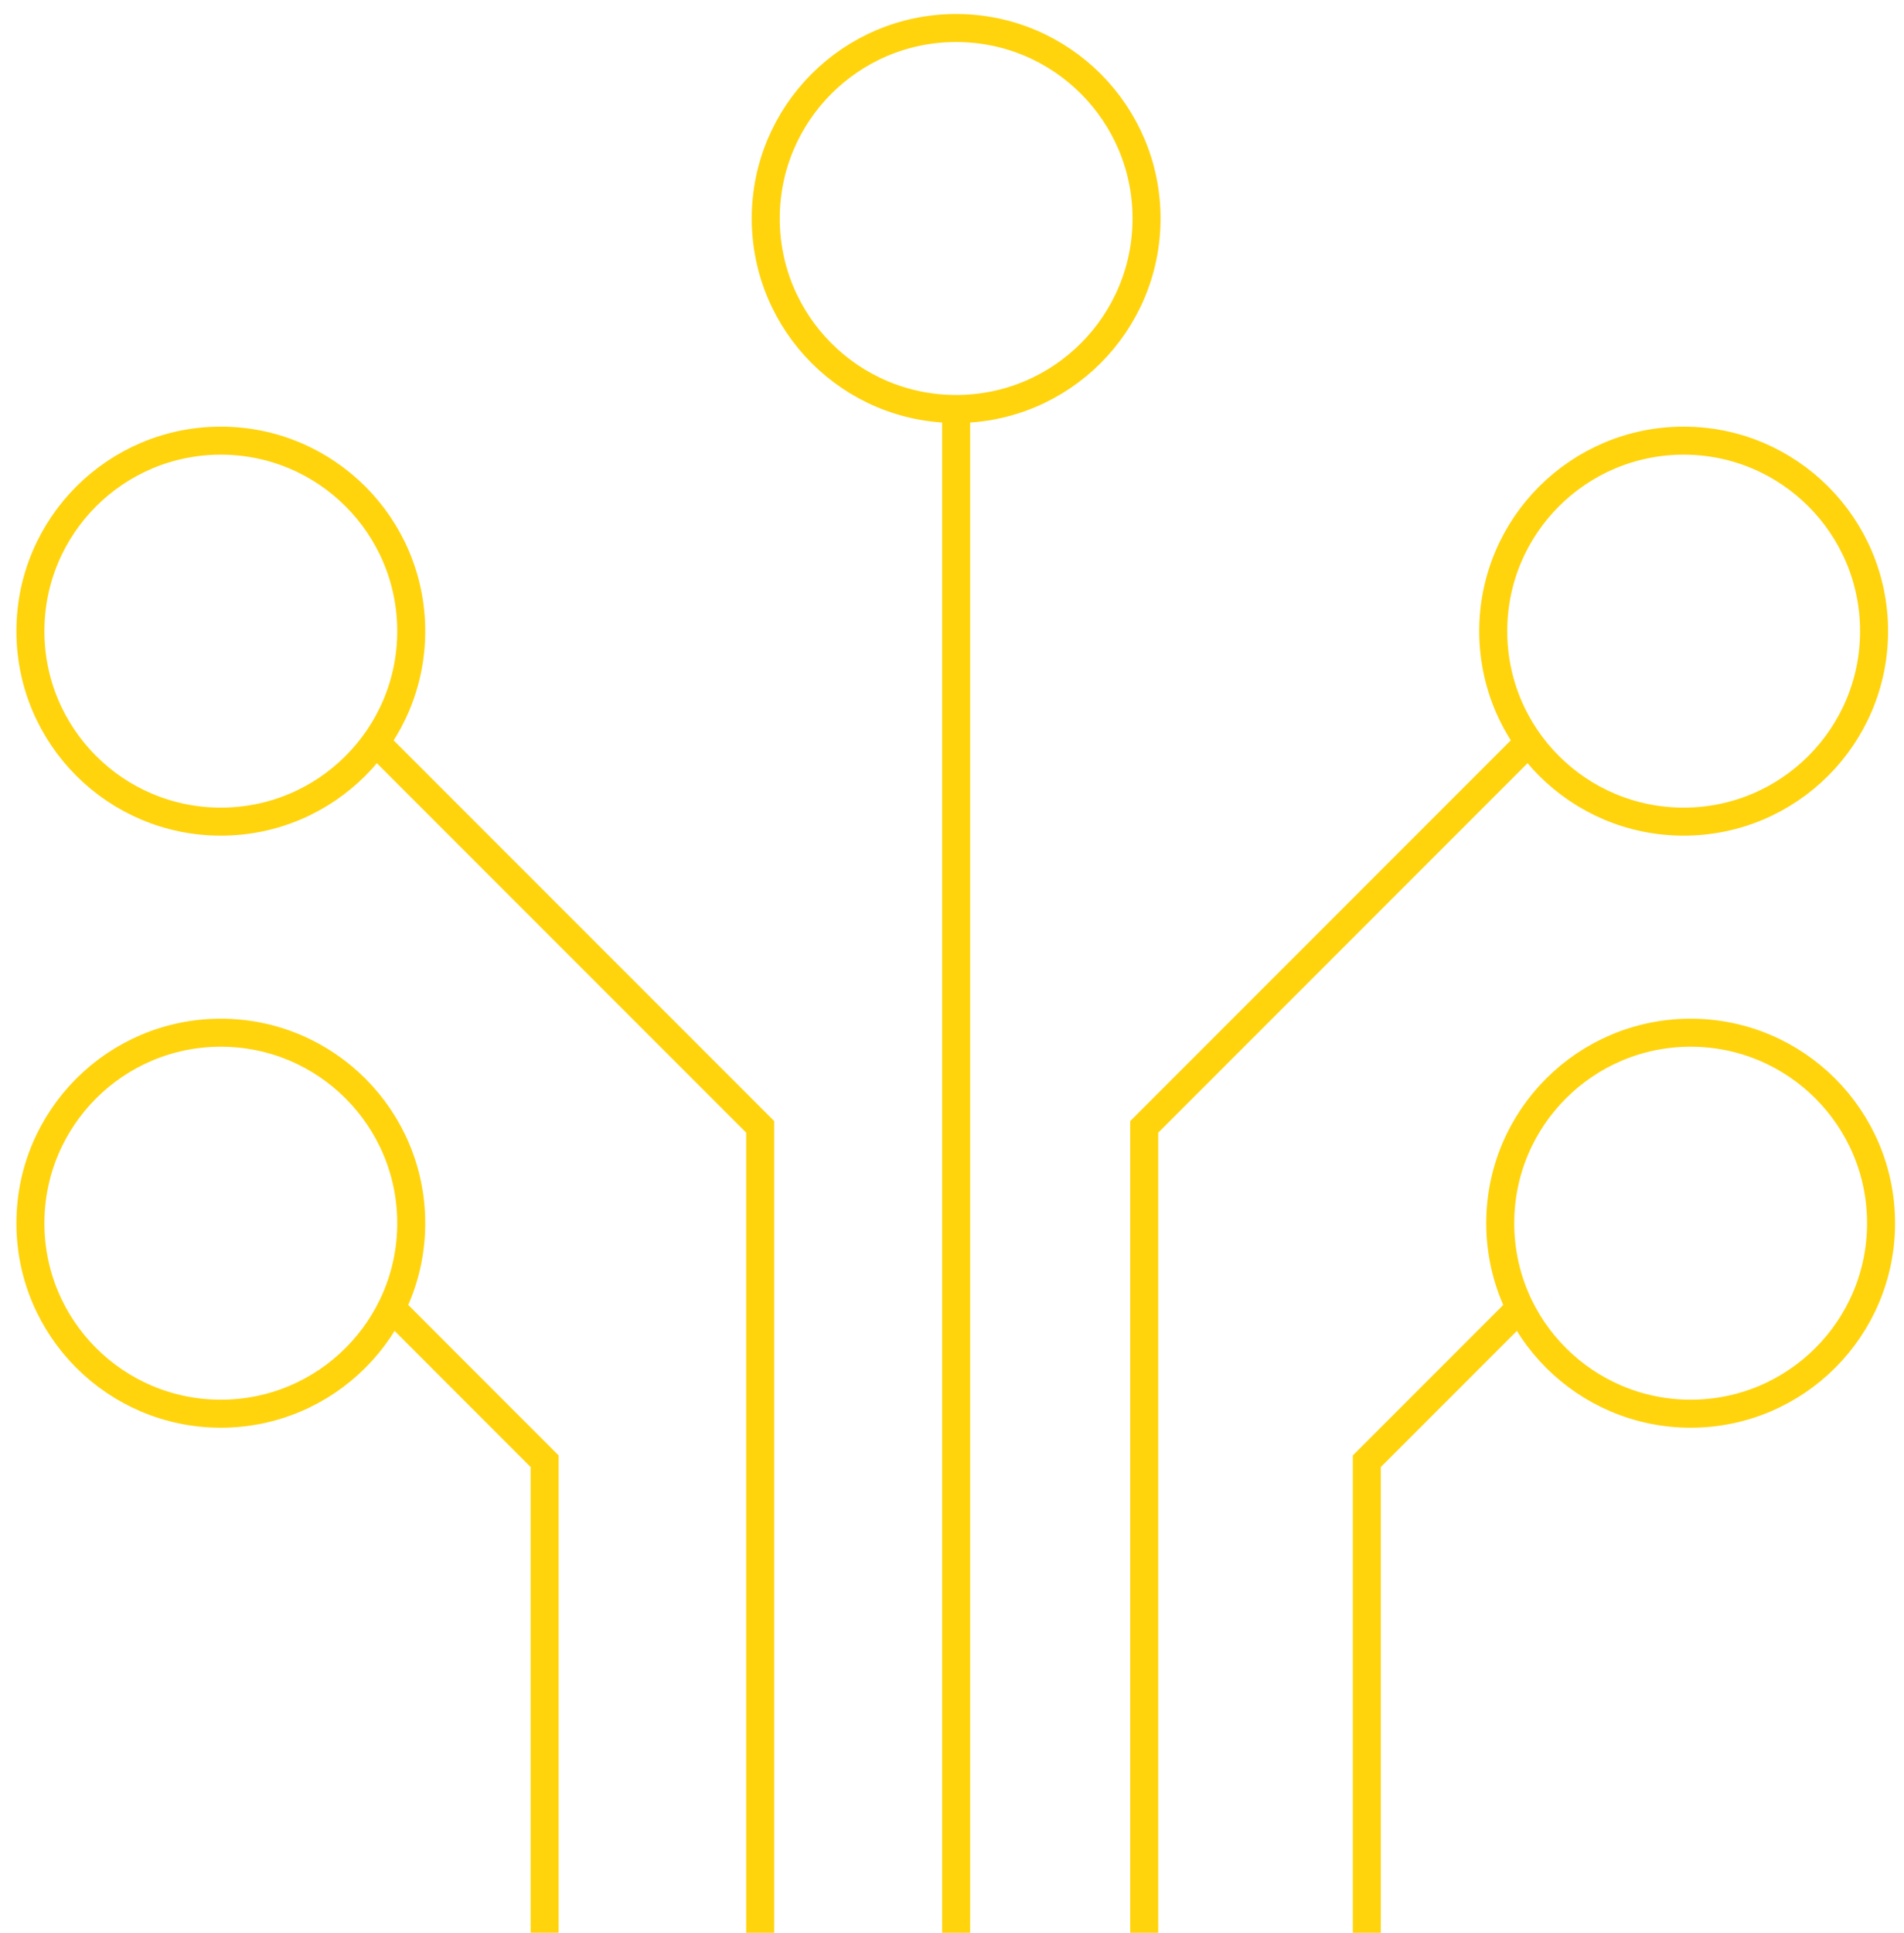 <svg width="68" height="69" viewBox="0 0 68 69" fill="none" xmlns="http://www.w3.org/2000/svg">
<path d="M34.148 14.601C37.904 14.601 40.948 11.556 40.948 7.8C40.948 4.045 37.904 1 34.148 1C30.392 1 27.348 4.045 27.348 7.8C27.348 11.556 30.392 14.601 34.148 14.601Z" stroke="#FFD40D" stroke-miterlimit="10"/>
<path d="M7.886 29.332C11.642 29.332 14.687 26.288 14.687 22.532C14.687 18.776 11.642 15.731 7.886 15.731C4.131 15.731 1.086 18.776 1.086 22.532C1.086 26.288 4.131 29.332 7.886 29.332Z" stroke="#FFD40D" stroke-miterlimit="10"/>
<path d="M7.886 50.468C11.642 50.468 14.687 47.423 14.687 43.668C14.687 39.912 11.642 36.867 7.886 36.867C4.131 36.867 1.086 39.912 1.086 43.668C1.086 47.423 4.131 50.468 7.886 50.468Z" stroke="#FFD40D" stroke-miterlimit="10"/>
<path d="M34.148 14.601V69" stroke="#FFD40D" stroke-miterlimit="10"/>
<path d="M27.15 69V40.229L13.414 26.493" stroke="#FFD40D" stroke-miterlimit="10"/>
<path d="M19.451 68.998V52.165L13.979 46.691" stroke="#FFD40D" stroke-miterlimit="10"/>
<path d="M60.38 50.468C64.136 50.468 67.181 47.423 67.181 43.668C67.181 39.912 64.136 36.867 60.38 36.867C56.625 36.867 53.58 39.912 53.58 43.668C53.58 47.423 56.625 50.468 60.38 50.468Z" stroke="#FFD40D" stroke-miterlimit="10"/>
<path d="M48.815 68.999V52.165L54.312 46.668" stroke="#FFD40D" stroke-miterlimit="10"/>
<path d="M60.13 29.332C63.886 29.332 66.931 26.288 66.931 22.532C66.931 18.776 63.886 15.731 60.13 15.731C56.375 15.731 53.33 18.776 53.33 22.532C53.33 26.288 56.375 29.332 60.13 29.332Z" stroke="#FFD40D" stroke-miterlimit="10"/>
<path d="M40.865 69V40.229L54.601 26.493" stroke="#FFD40D" stroke-miterlimit="10"/>
</svg>
